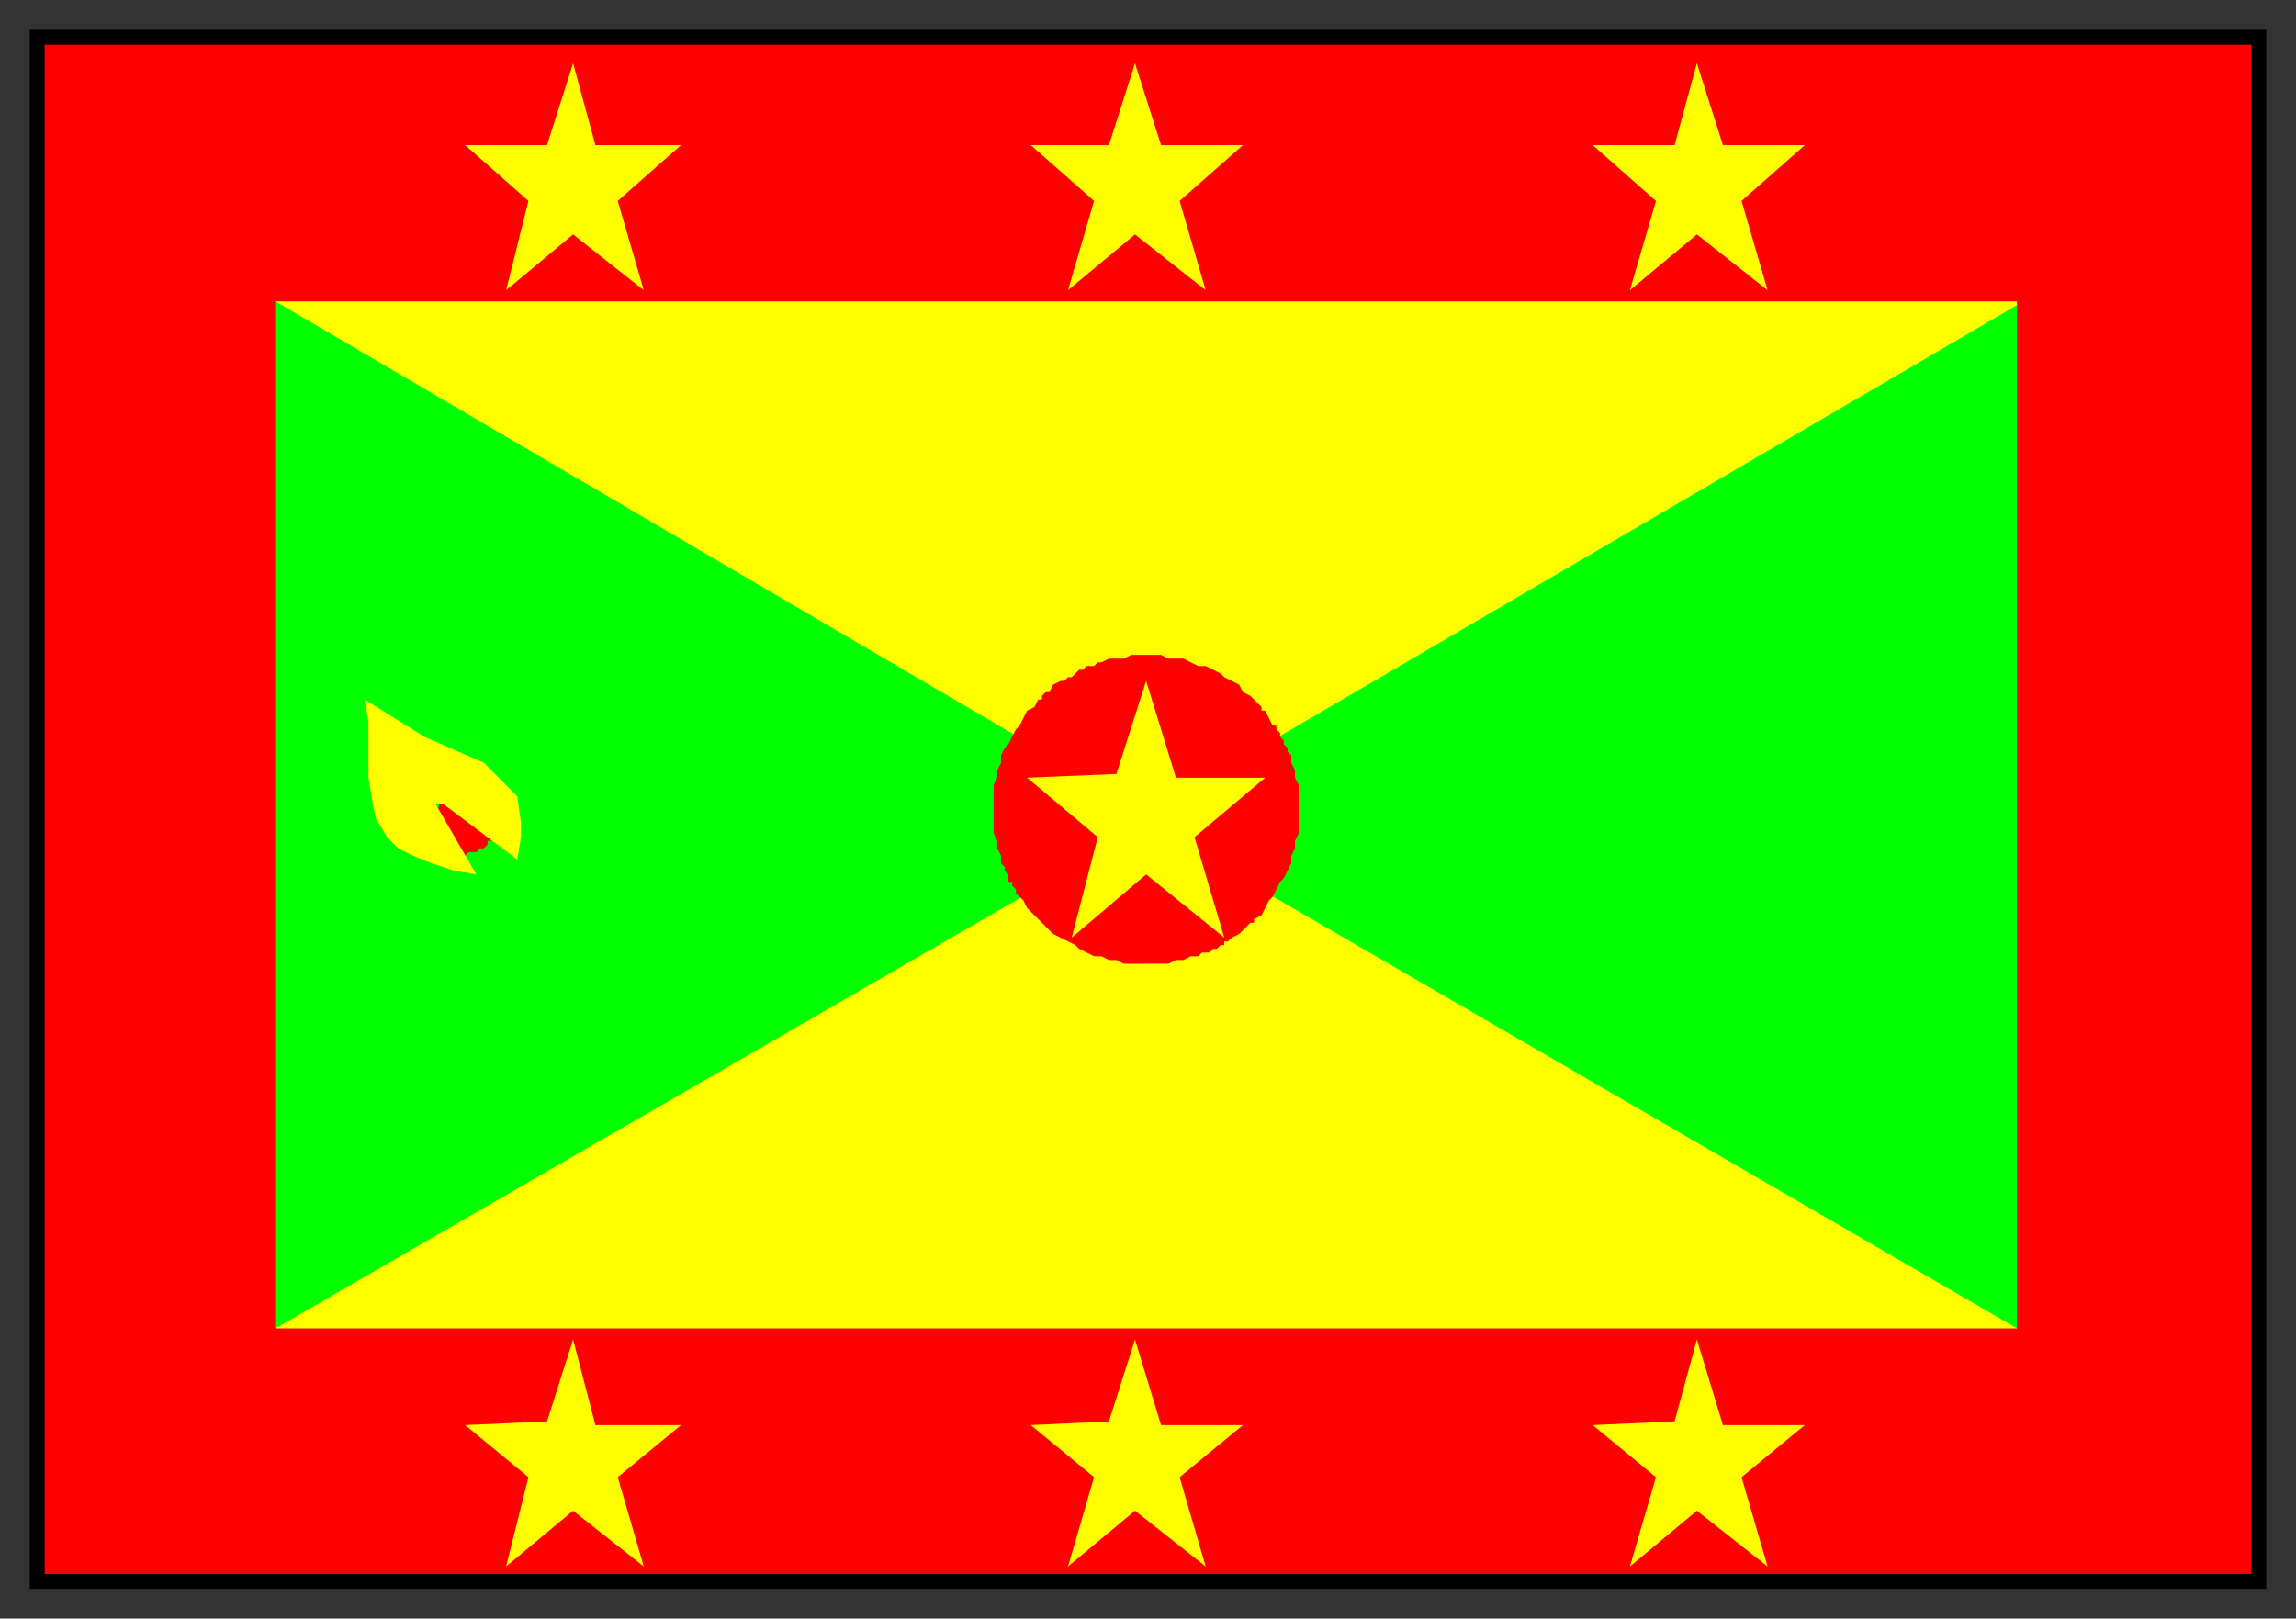 <svg xmlns="http://www.w3.org/2000/svg" fill-rule="evenodd" height="435" preserveAspectRatio="none" stroke-linecap="round" width="617"><rect width="100%" height="100%" fill="#333333" stroke="none"/><style>.brush1{fill:red}.pen1{stroke:none}.brush2{fill:#ff0}.pen2{stroke:none}.brush3{fill:#0f0}.pen3{stroke:none}</style><path class="pen1 brush1" d="M9 425h598V10H9v415z"/><path class="pen2 brush2" d="M74 357h468V81H74v276z"/><path class="pen3 brush3" d="m74 81 237 139L74 357V81z"/><path class="pen3 brush3" d="M542 82 306 220l236 137V82z"/><path class="pen1 brush1" d="M308 259h-6l-2-1h-2l-2-1h-2l-2-1-2-1-1-1-2-1-2-1-2-1-1-1-2-2-1-1-1-1-1-1-1-1-1-2-1-1-1-1v-1l-1-1v-1h-1v-2l-1-1v-1l-1-1v-2l-1-2v-2l-1-2v-13l1-2v-2l1-2v-2l1-2 1-1 1-2 1-2 1-1 1-2 1-2 2-1 1-2h1v-1l1-1h1l1-2 2-1h1l1-1h1l1-1 1-1h1l1-1h2l1-1h1l2-1h4l2-1h8l2 1h4l2 1 2 1h2l2 1 2 1 1 1 2 1 2 1 1 2 2 1 1 1 1 1 1 1v1h1l1 2 1 2h1v1l1 1v1l1 1v1l1 1v1l1 1v2l1 2v2l1 2v13l-1 2v2l-1 2v2l-1 2-1 2-1 1-1 2-1 2-1 1-1 2-1 2-2 1v1h-1l-1 1-1 1-1 1-2 1-1 1h-1v1h-1l-1 1h-1l-1 1h-2l-1 1h-2l-2 1h-2l-2 1h-6z"/><path class="pen2 brush2" d="m308 183 8 26h24l-19 16 8 27-21-17-20 17 7-27-19-16 24-1 8-25zM154 17l6 22h23l-17 15 7 24-19-15-18 15 6-24-17-15h22l7-22zm151 0 7 22h22l-17 15 7 24-19-15-18 15 7-24-17-15h21l7-22zm151 0 7 22h22l-17 15 7 24-19-15-18 15 7-24-17-15h22l6-22zM154 360l6 23h23l-17 14 7 24-19-15-18 15 6-24-17-14 22-1 7-22zm151 0 7 23h22l-17 14 7 24-19-15-18 15 7-24-17-14 21-1 7-22zm151 0 7 23h22l-17 14 7 24-19-15-18 15 7-24-17-14 22-1 6-22z"/><path class="pen1 brush1" d="m125 230-1-1h-2l-1-1h-2v-1l-1-1-1-1v-3h-1v-2l1-1v-2h1v-1l1-1 1-1h2v-1h5l1 1h1l1 1h1v1l1 1v1l1 1v5h-1v2h-1v1l-1 1h-1l-1 1h-2l-1 1z"/><path class="pen2 brush2" d="m107 228-3-3-3-5-1-5-1-6v-15l-1-6 16 10 16 7 5 5 4 4 1 7v4l-1 6-20-15h-2l11 19-6-1-6-2-5-2-4-2z"/><path style="stroke:none;fill:#000" d="M12 12h593v411H12V8H8v419h601V8H12v4z"/></svg>

